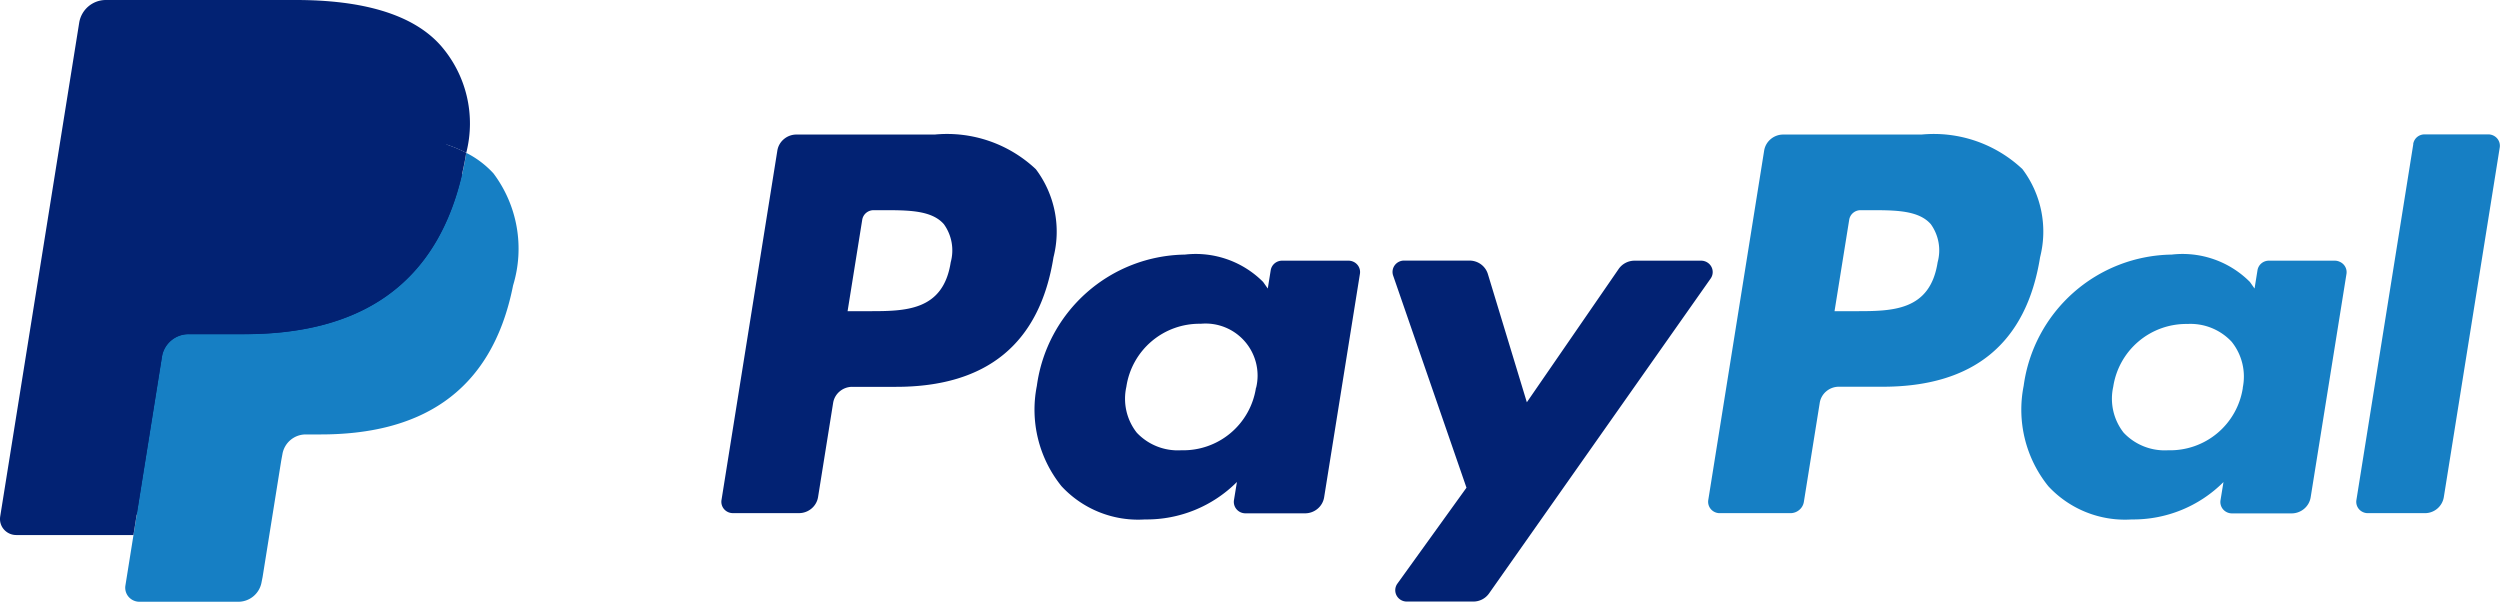 <svg xmlns="http://www.w3.org/2000/svg" width="75.995" height="18.29" viewBox="0 0 75.995 18.29"><defs><style>.a{fill:#022273;}.b{fill:#167fc4;}</style></defs><path class="a" d="M28.416,4.09H24.21a.589.589,0,0,0-.38.138.574.574,0,0,0-.2.348L21.932,15.2a.34.34,0,0,0,.009.148.344.344,0,0,0,.071.13.35.35,0,0,0,.12.089.355.355,0,0,0,.147.031h2.008a.589.589,0,0,0,.38-.138.574.574,0,0,0,.2-.348l.459-2.867a.574.574,0,0,1,.2-.348.59.59,0,0,1,.38-.138h1.331c2.77,0,4.369-1.321,4.787-3.939a3.156,3.156,0,0,0-.536-2.676A3.934,3.934,0,0,0,28.416,4.09ZM28.9,7.972c-.23,1.487-1.383,1.487-2.5,1.487h-.635l.445-2.778a.345.345,0,0,1,.118-.209.354.354,0,0,1,.228-.083h.291c.759,0,1.476,0,1.846.427A1.365,1.365,0,0,1,28.9,7.972Zm12.086-.048H38.973a.354.354,0,0,0-.228.083.344.344,0,0,0-.118.209l-.089.555-.141-.2a2.89,2.89,0,0,0-2.379-.832,4.608,4.608,0,0,0-4.5,3.992,3.706,3.706,0,0,0,.75,3.049,3.174,3.174,0,0,0,2.536,1.01A3.876,3.876,0,0,0,37.6,14.651l-.09.552a.34.34,0,0,0,.009.148.345.345,0,0,0,.071.131.351.351,0,0,0,.12.09.356.356,0,0,0,.147.032h1.814a.589.589,0,0,0,.38-.138.573.573,0,0,0,.2-.349l1.088-6.793a.34.34,0,0,0-.079-.278.349.349,0,0,0-.119-.089A.354.354,0,0,0,40.986,7.924Zm-2.807,3.863a2.235,2.235,0,0,1-2.272,1.9,1.711,1.711,0,0,1-1.352-.535,1.669,1.669,0,0,1-.316-1.394A2.244,2.244,0,0,1,36.5,9.842a1.581,1.581,0,0,1,1.684,1.945ZM51.712,7.924H49.688a.594.594,0,0,0-.274.067.584.584,0,0,0-.21.185l-2.791,4.052L45.23,8.335a.578.578,0,0,0-.211-.3.592.592,0,0,0-.349-.114H42.681a.354.354,0,0,0-.16.038.35.35,0,0,0-.125.106.342.342,0,0,0-.047.313l2.229,6.447-2.1,2.916a.342.342,0,0,0-.026.359.347.347,0,0,0,.129.136.354.354,0,0,0,.182.05h2.021a.59.59,0,0,0,.271-.065.582.582,0,0,0,.209-.182L52,8.467a.341.341,0,0,0,.023-.357.347.347,0,0,0-.129-.135A.354.354,0,0,0,51.712,7.924Z"/><path class="b" d="M58.412,4.09H54.206a.589.589,0,0,0-.379.138.574.574,0,0,0-.2.348L51.928,15.2a.342.342,0,0,0,.08.278.348.348,0,0,0,.119.089.354.354,0,0,0,.146.032h2.158a.412.412,0,0,0,.265-.1.4.4,0,0,0,.138-.244l.483-3.013a.574.574,0,0,1,.2-.348.59.59,0,0,1,.38-.138h1.331c2.771,0,4.369-1.321,4.787-3.939a3.154,3.154,0,0,0-.537-2.676A3.931,3.931,0,0,0,58.412,4.09ZM58.9,7.972c-.229,1.487-1.382,1.487-2.5,1.487h-.634l.446-2.778a.342.342,0,0,1,.118-.209.352.352,0,0,1,.227-.083h.291c.759,0,1.476,0,1.846.427A1.365,1.365,0,0,1,58.9,7.972Zm12.085-.048H68.969a.352.352,0,0,0-.228.083.343.343,0,0,0-.118.209l-.089.555-.141-.2a2.889,2.889,0,0,0-2.378-.832,4.607,4.607,0,0,0-4.5,3.992,3.708,3.708,0,0,0,.75,3.049,3.176,3.176,0,0,0,2.537,1.01,3.876,3.876,0,0,0,2.787-1.136l-.09.552a.342.342,0,0,0,.08.279.35.35,0,0,0,.12.089.355.355,0,0,0,.147.032h1.813a.589.589,0,0,0,.38-.138.573.573,0,0,0,.2-.348l1.089-6.793a.342.342,0,0,0-.009-.148.346.346,0,0,0-.071-.13.35.35,0,0,0-.12-.089A.355.355,0,0,0,70.982,7.924Zm-2.807,3.863a2.234,2.234,0,0,1-2.272,1.9,1.713,1.713,0,0,1-1.352-.535,1.673,1.673,0,0,1-.316-1.394,2.245,2.245,0,0,1,2.257-1.91,1.711,1.711,0,0,1,1.343.541A1.691,1.691,0,0,1,68.175,11.787Zm5.181-7.405L71.63,15.2a.341.341,0,0,0,.079.278.348.348,0,0,0,.12.089.354.354,0,0,0,.146.032h1.735a.581.581,0,0,0,.577-.487l1.7-10.628a.342.342,0,0,0-.08-.278.35.35,0,0,0-.12-.089.355.355,0,0,0-.146-.032H73.7a.354.354,0,0,0-.227.083A.345.345,0,0,0,73.356,4.382Z"/><path class="a" d="M4.468,17.669l.322-2.013-.716-.016H.652L3.03.783A.191.191,0,0,1,3.1.666.2.2,0,0,1,3.223.621H8.991c1.915,0,3.236.393,3.926,1.168a2.65,2.65,0,0,1,.629,1.162,4.135,4.135,0,0,1,0,1.6l-.007.047v.41l.323.181a2.127,2.127,0,0,1,1.186,1.667,4.9,4.9,0,0,1-.076,1.7,5.948,5.948,0,0,1-.708,1.929A3.988,3.988,0,0,1,13.146,11.7a4.583,4.583,0,0,1-1.512.672,7.639,7.639,0,0,1-1.889.215H9.3a1.373,1.373,0,0,0-.877.318,1.335,1.335,0,0,0-.457.8l-.034.181L7.36,17.442l-.026.13a.112.112,0,0,1-.036.076.1.1,0,0,1-.059.021Z"/><path class="b" d="M14.174,4.647q-.026.163-.059.333c-.761,3.849-3.363,5.179-6.687,5.179H5.736a.818.818,0,0,0-.812.686l-.866,5.416L3.812,17.8a.42.42,0,0,0,.011.182.425.425,0,0,0,.087.161.432.432,0,0,0,.148.11.437.437,0,0,0,.181.039h3a.719.719,0,0,0,.713-.6l.03-.15L8.549,14l.036-.194a.719.719,0,0,1,.713-.6h.449c2.908,0,5.184-1.164,5.85-4.531A3.814,3.814,0,0,0,15,5.271,2.866,2.866,0,0,0,14.174,4.647Z"/><path class="a" d="M13.376,4.334a6.078,6.078,0,0,0-.74-.162,9.534,9.534,0,0,0-1.492-.107H6.624a.727.727,0,0,0-.469.171.708.708,0,0,0-.244.431l-.962,6-.028.175a.806.806,0,0,1,.277-.491.828.828,0,0,1,.535-.195H7.426c3.324,0,5.926-1.33,6.687-5.179.023-.114.042-.225.059-.333a4.085,4.085,0,0,0-.625-.26Q13.462,4.359,13.376,4.334Z"/><path class="a" d="M5.912,4.666a.706.706,0,0,1,.243-.431.725.725,0,0,1,.469-.17h4.521a9.533,9.533,0,0,1,1.492.107,6.071,6.071,0,0,1,.911.214,4.143,4.143,0,0,1,.625.26,3.6,3.6,0,0,0-.782-3.268C12.531.413,10.978,0,8.991,0H3.223a.821.821,0,0,0-.815.687L.006,15.7a.483.483,0,0,0,.112.393.5.5,0,0,0,.169.126.5.5,0,0,0,.207.045H4.056L4.95,10.67Z"/></svg>